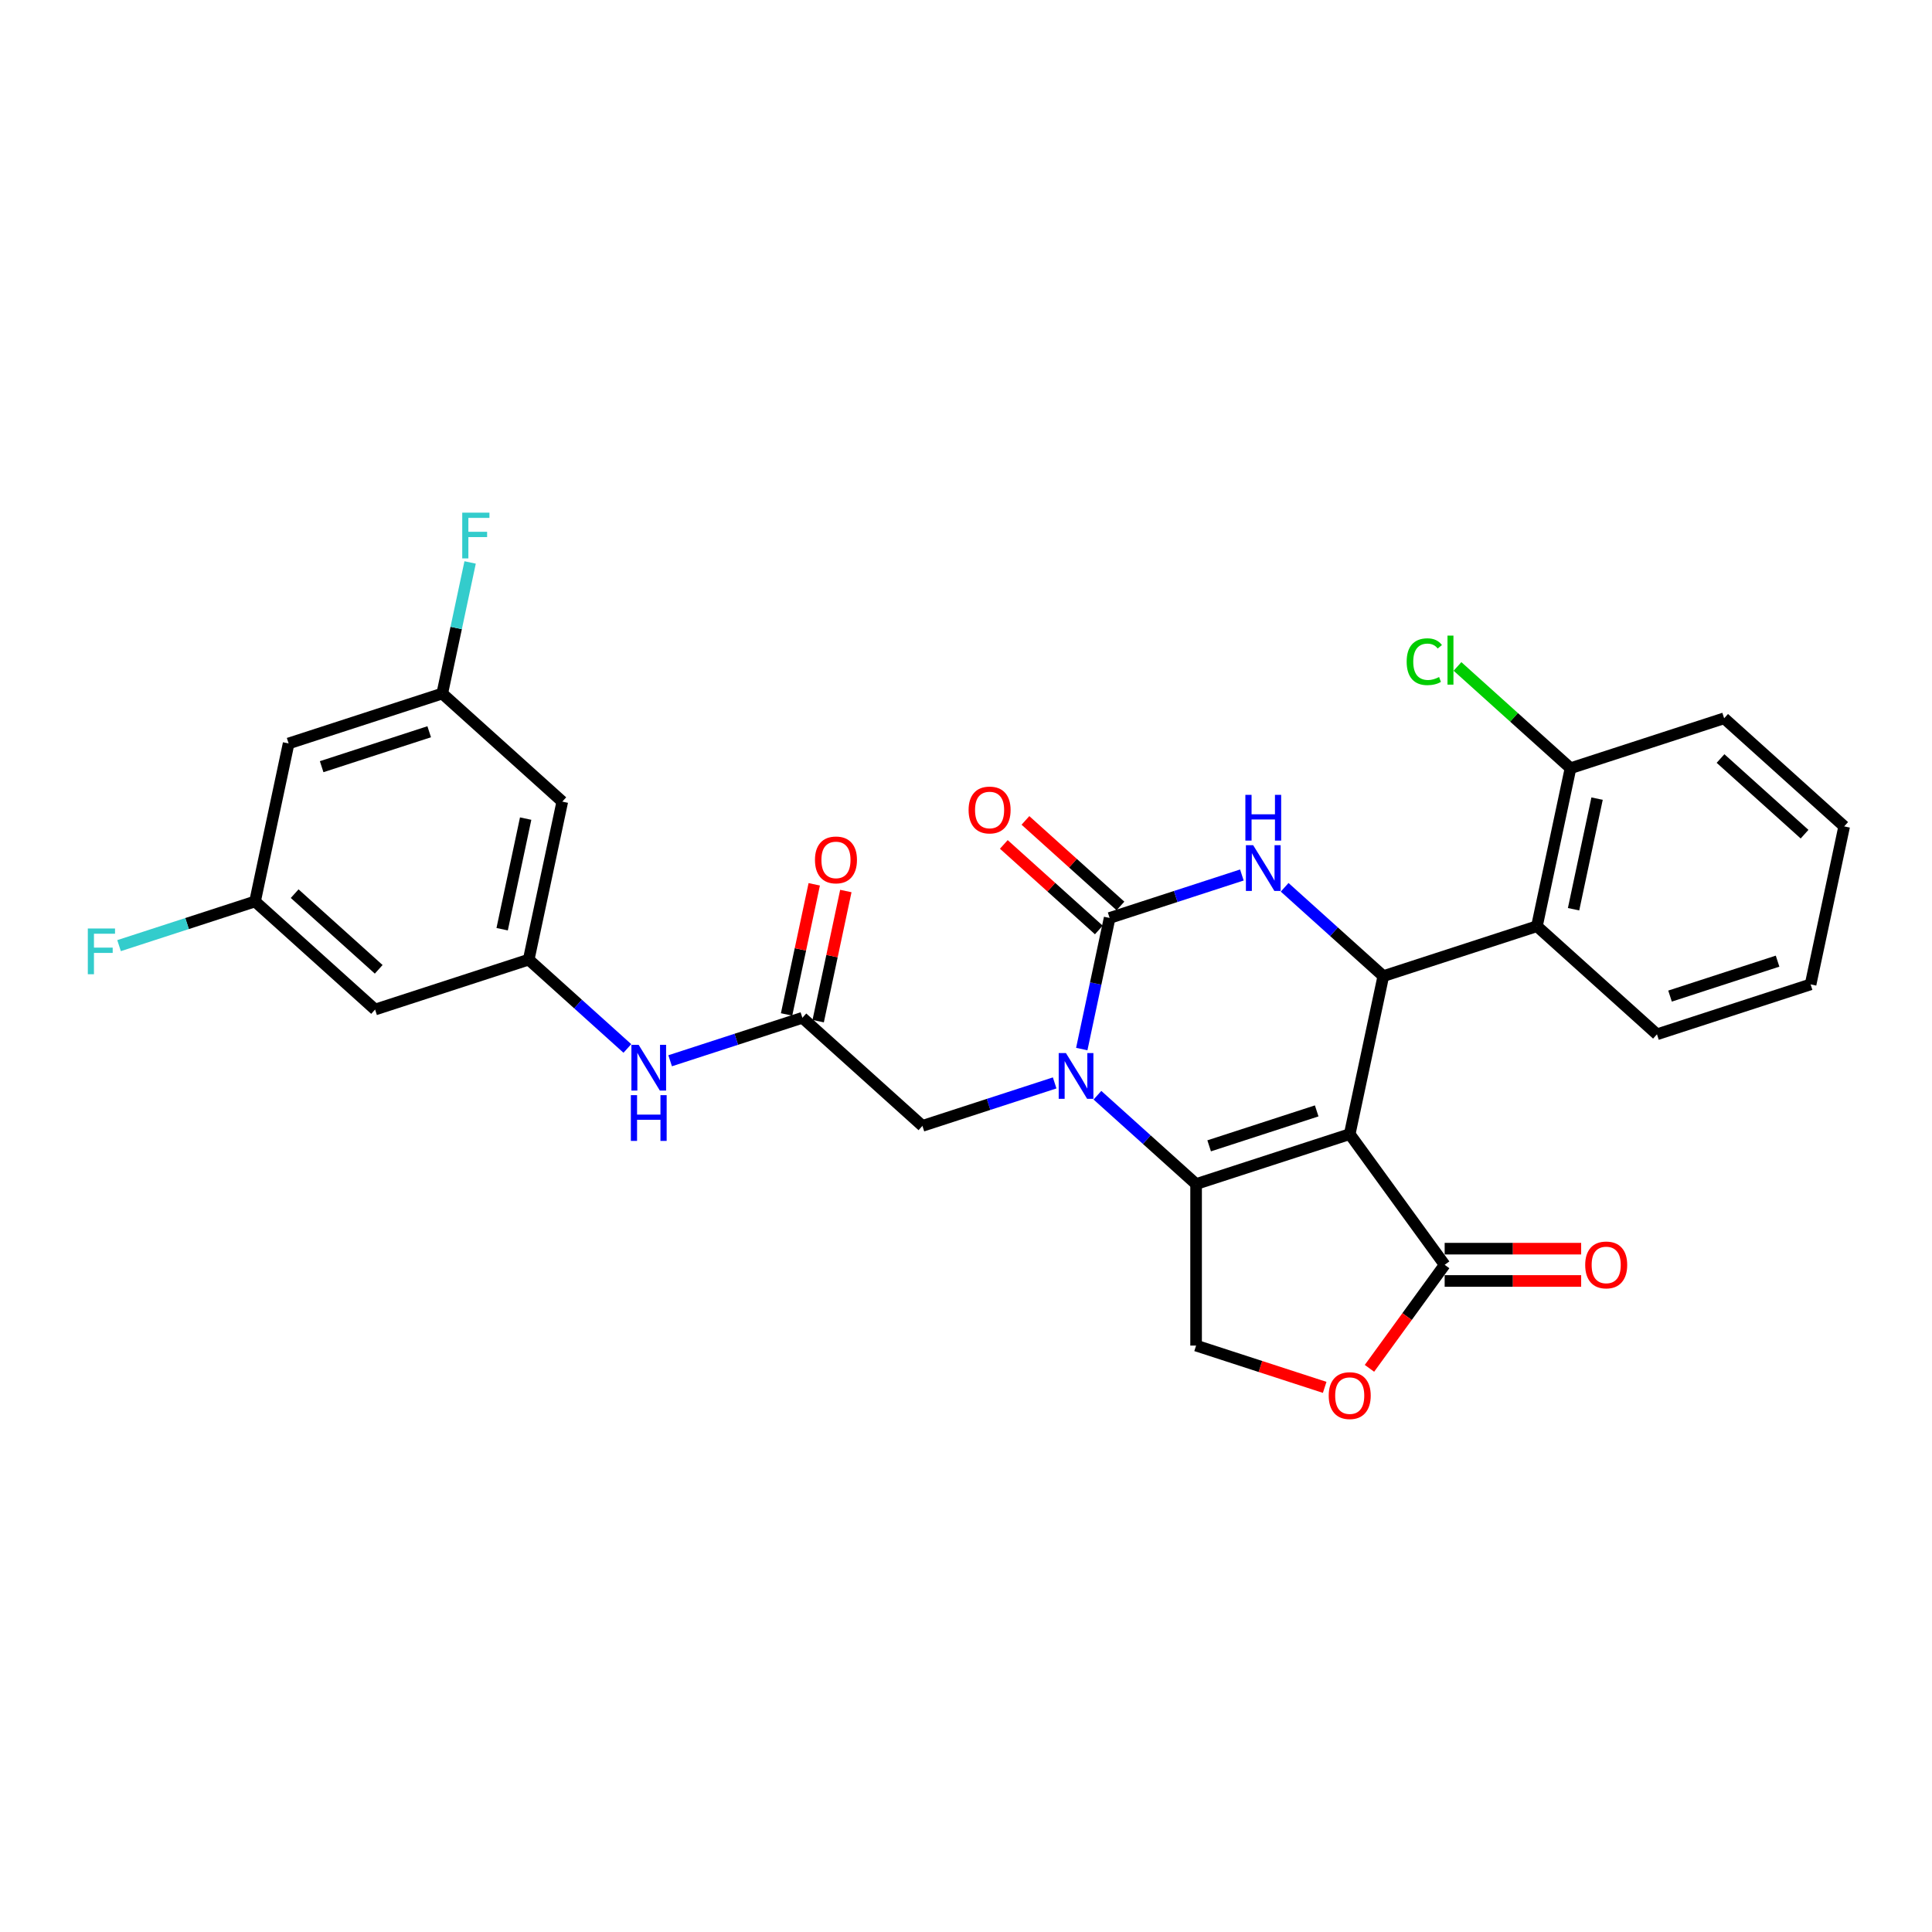 <?xml version='1.0' encoding='iso-8859-1'?>
<svg version='1.1' baseProfile='full'
              xmlns='http://www.w3.org/2000/svg'
                      xmlns:rdkit='http://www.rdkit.org/xml'
                      xmlns:xlink='http://www.w3.org/1999/xlink'
                  xml:space='preserve'
width='1000px' height='1000px' viewBox='0 0 1000 1000'>
<!-- END OF HEADER -->
<rect style='opacity:1.0;fill:#FFFFFF;stroke:none' width='1000' height='1000' x='0' y='0'> </rect>
<path class='bond-0' d='M 698.612,587.026 L 619.095,612.862' style='fill:none;fill-rule:evenodd;stroke:#000000;stroke-width:6px;stroke-linecap:butt;stroke-linejoin:miter;stroke-opacity:1' />
<path class='bond-0' d='M 681.517,574.998 L 625.855,593.083' style='fill:none;fill-rule:evenodd;stroke:#000000;stroke-width:6px;stroke-linecap:butt;stroke-linejoin:miter;stroke-opacity:1' />
<path class='bond-3' d='M 698.612,587.026 L 715.995,505.244' style='fill:none;fill-rule:evenodd;stroke:#000000;stroke-width:6px;stroke-linecap:butt;stroke-linejoin:miter;stroke-opacity:1' />
<path class='bond-5' d='M 698.612,587.026 L 747.756,654.667' style='fill:none;fill-rule:evenodd;stroke:#000000;stroke-width:6px;stroke-linecap:butt;stroke-linejoin:miter;stroke-opacity:1' />
<path class='bond-1' d='M 619.095,612.862 L 593.563,589.873' style='fill:none;fill-rule:evenodd;stroke:#000000;stroke-width:6px;stroke-linecap:butt;stroke-linejoin:miter;stroke-opacity:1' />
<path class='bond-1' d='M 593.563,589.873 L 568.032,566.884' style='fill:none;fill-rule:evenodd;stroke:#0000FF;stroke-width:6px;stroke-linecap:butt;stroke-linejoin:miter;stroke-opacity:1' />
<path class='bond-8' d='M 619.095,612.862 L 619.095,696.471' style='fill:none;fill-rule:evenodd;stroke:#000000;stroke-width:6px;stroke-linecap:butt;stroke-linejoin:miter;stroke-opacity:1' />
<path class='bond-10' d='M 545.892,560.514 L 511.669,571.634' style='fill:none;fill-rule:evenodd;stroke:#0000FF;stroke-width:6px;stroke-linecap:butt;stroke-linejoin:miter;stroke-opacity:1' />
<path class='bond-10' d='M 511.669,571.634 L 477.445,582.753' style='fill:none;fill-rule:evenodd;stroke:#000000;stroke-width:6px;stroke-linecap:butt;stroke-linejoin:miter;stroke-opacity:1' />
<path class='bond-30' d='M 559.923,542.988 L 567.134,509.061' style='fill:none;fill-rule:evenodd;stroke:#0000FF;stroke-width:6px;stroke-linecap:butt;stroke-linejoin:miter;stroke-opacity:1' />
<path class='bond-30' d='M 567.134,509.061 L 574.345,475.135' style='fill:none;fill-rule:evenodd;stroke:#000000;stroke-width:6px;stroke-linecap:butt;stroke-linejoin:miter;stroke-opacity:1' />
<path class='bond-2' d='M 574.345,475.135 L 608.569,464.015' style='fill:none;fill-rule:evenodd;stroke:#000000;stroke-width:6px;stroke-linecap:butt;stroke-linejoin:miter;stroke-opacity:1' />
<path class='bond-2' d='M 608.569,464.015 L 642.792,452.895' style='fill:none;fill-rule:evenodd;stroke:#0000FF;stroke-width:6px;stroke-linecap:butt;stroke-linejoin:miter;stroke-opacity:1' />
<path class='bond-13' d='M 579.94,468.922 L 555.353,446.784' style='fill:none;fill-rule:evenodd;stroke:#000000;stroke-width:6px;stroke-linecap:butt;stroke-linejoin:miter;stroke-opacity:1' />
<path class='bond-13' d='M 555.353,446.784 L 530.765,424.645' style='fill:none;fill-rule:evenodd;stroke:#FF0000;stroke-width:6px;stroke-linecap:butt;stroke-linejoin:miter;stroke-opacity:1' />
<path class='bond-13' d='M 568.751,481.349 L 544.163,459.21' style='fill:none;fill-rule:evenodd;stroke:#000000;stroke-width:6px;stroke-linecap:butt;stroke-linejoin:miter;stroke-opacity:1' />
<path class='bond-13' d='M 544.163,459.21 L 519.576,437.072' style='fill:none;fill-rule:evenodd;stroke:#FF0000;stroke-width:6px;stroke-linecap:butt;stroke-linejoin:miter;stroke-opacity:1' />
<path class='bond-4' d='M 715.995,505.244 L 690.463,482.255' style='fill:none;fill-rule:evenodd;stroke:#000000;stroke-width:6px;stroke-linecap:butt;stroke-linejoin:miter;stroke-opacity:1' />
<path class='bond-4' d='M 690.463,482.255 L 664.932,459.266' style='fill:none;fill-rule:evenodd;stroke:#0000FF;stroke-width:6px;stroke-linecap:butt;stroke-linejoin:miter;stroke-opacity:1' />
<path class='bond-6' d='M 715.995,505.244 L 795.512,479.407' style='fill:none;fill-rule:evenodd;stroke:#000000;stroke-width:6px;stroke-linecap:butt;stroke-linejoin:miter;stroke-opacity:1' />
<path class='bond-7' d='M 747.756,654.667 L 728.293,681.456' style='fill:none;fill-rule:evenodd;stroke:#000000;stroke-width:6px;stroke-linecap:butt;stroke-linejoin:miter;stroke-opacity:1' />
<path class='bond-7' d='M 728.293,681.456 L 708.829,708.245' style='fill:none;fill-rule:evenodd;stroke:#FF0000;stroke-width:6px;stroke-linecap:butt;stroke-linejoin:miter;stroke-opacity:1' />
<path class='bond-19' d='M 747.756,663.027 L 783.081,663.027' style='fill:none;fill-rule:evenodd;stroke:#000000;stroke-width:6px;stroke-linecap:butt;stroke-linejoin:miter;stroke-opacity:1' />
<path class='bond-19' d='M 783.081,663.027 L 818.406,663.027' style='fill:none;fill-rule:evenodd;stroke:#FF0000;stroke-width:6px;stroke-linecap:butt;stroke-linejoin:miter;stroke-opacity:1' />
<path class='bond-19' d='M 747.756,646.306 L 783.081,646.306' style='fill:none;fill-rule:evenodd;stroke:#000000;stroke-width:6px;stroke-linecap:butt;stroke-linejoin:miter;stroke-opacity:1' />
<path class='bond-19' d='M 783.081,646.306 L 818.406,646.306' style='fill:none;fill-rule:evenodd;stroke:#FF0000;stroke-width:6px;stroke-linecap:butt;stroke-linejoin:miter;stroke-opacity:1' />
<path class='bond-14' d='M 795.512,479.407 L 812.895,397.625' style='fill:none;fill-rule:evenodd;stroke:#000000;stroke-width:6px;stroke-linecap:butt;stroke-linejoin:miter;stroke-opacity:1' />
<path class='bond-14' d='M 814.476,470.617 L 826.644,413.369' style='fill:none;fill-rule:evenodd;stroke:#000000;stroke-width:6px;stroke-linecap:butt;stroke-linejoin:miter;stroke-opacity:1' />
<path class='bond-25' d='M 795.512,479.407 L 857.645,535.353' style='fill:none;fill-rule:evenodd;stroke:#000000;stroke-width:6px;stroke-linecap:butt;stroke-linejoin:miter;stroke-opacity:1' />
<path class='bond-29' d='M 685.653,718.097 L 652.374,707.284' style='fill:none;fill-rule:evenodd;stroke:#FF0000;stroke-width:6px;stroke-linecap:butt;stroke-linejoin:miter;stroke-opacity:1' />
<path class='bond-29' d='M 652.374,707.284 L 619.095,696.471' style='fill:none;fill-rule:evenodd;stroke:#000000;stroke-width:6px;stroke-linecap:butt;stroke-linejoin:miter;stroke-opacity:1' />
<path class='bond-9' d='M 415.312,526.808 L 477.445,582.753' style='fill:none;fill-rule:evenodd;stroke:#000000;stroke-width:6px;stroke-linecap:butt;stroke-linejoin:miter;stroke-opacity:1' />
<path class='bond-12' d='M 415.312,526.808 L 381.088,537.928' style='fill:none;fill-rule:evenodd;stroke:#000000;stroke-width:6px;stroke-linecap:butt;stroke-linejoin:miter;stroke-opacity:1' />
<path class='bond-12' d='M 381.088,537.928 L 346.865,549.048' style='fill:none;fill-rule:evenodd;stroke:#0000FF;stroke-width:6px;stroke-linecap:butt;stroke-linejoin:miter;stroke-opacity:1' />
<path class='bond-21' d='M 423.49,528.547 L 430.648,494.871' style='fill:none;fill-rule:evenodd;stroke:#000000;stroke-width:6px;stroke-linecap:butt;stroke-linejoin:miter;stroke-opacity:1' />
<path class='bond-21' d='M 430.648,494.871 L 437.806,461.196' style='fill:none;fill-rule:evenodd;stroke:#FF0000;stroke-width:6px;stroke-linecap:butt;stroke-linejoin:miter;stroke-opacity:1' />
<path class='bond-21' d='M 407.133,525.07 L 414.291,491.394' style='fill:none;fill-rule:evenodd;stroke:#000000;stroke-width:6px;stroke-linecap:butt;stroke-linejoin:miter;stroke-opacity:1' />
<path class='bond-21' d='M 414.291,491.394 L 421.449,457.719' style='fill:none;fill-rule:evenodd;stroke:#FF0000;stroke-width:6px;stroke-linecap:butt;stroke-linejoin:miter;stroke-opacity:1' />
<path class='bond-11' d='M 273.661,496.7 L 299.193,519.689' style='fill:none;fill-rule:evenodd;stroke:#000000;stroke-width:6px;stroke-linecap:butt;stroke-linejoin:miter;stroke-opacity:1' />
<path class='bond-11' d='M 299.193,519.689 L 324.725,542.678' style='fill:none;fill-rule:evenodd;stroke:#0000FF;stroke-width:6px;stroke-linecap:butt;stroke-linejoin:miter;stroke-opacity:1' />
<path class='bond-15' d='M 273.661,496.7 L 291.045,414.918' style='fill:none;fill-rule:evenodd;stroke:#000000;stroke-width:6px;stroke-linecap:butt;stroke-linejoin:miter;stroke-opacity:1' />
<path class='bond-15' d='M 259.912,480.956 L 272.081,423.708' style='fill:none;fill-rule:evenodd;stroke:#000000;stroke-width:6px;stroke-linecap:butt;stroke-linejoin:miter;stroke-opacity:1' />
<path class='bond-16' d='M 273.661,496.7 L 194.145,522.536' style='fill:none;fill-rule:evenodd;stroke:#000000;stroke-width:6px;stroke-linecap:butt;stroke-linejoin:miter;stroke-opacity:1' />
<path class='bond-22' d='M 812.895,397.625 L 783.643,371.286' style='fill:none;fill-rule:evenodd;stroke:#000000;stroke-width:6px;stroke-linecap:butt;stroke-linejoin:miter;stroke-opacity:1' />
<path class='bond-22' d='M 783.643,371.286 L 754.39,344.947' style='fill:none;fill-rule:evenodd;stroke:#00CC00;stroke-width:6px;stroke-linecap:butt;stroke-linejoin:miter;stroke-opacity:1' />
<path class='bond-26' d='M 812.895,397.625 L 892.412,371.789' style='fill:none;fill-rule:evenodd;stroke:#000000;stroke-width:6px;stroke-linecap:butt;stroke-linejoin:miter;stroke-opacity:1' />
<path class='bond-18' d='M 291.045,414.918 L 228.911,358.973' style='fill:none;fill-rule:evenodd;stroke:#000000;stroke-width:6px;stroke-linecap:butt;stroke-linejoin:miter;stroke-opacity:1' />
<path class='bond-17' d='M 194.145,522.536 L 132.011,466.591' style='fill:none;fill-rule:evenodd;stroke:#000000;stroke-width:6px;stroke-linecap:butt;stroke-linejoin:miter;stroke-opacity:1' />
<path class='bond-17' d='M 196.014,501.718 L 152.52,462.556' style='fill:none;fill-rule:evenodd;stroke:#000000;stroke-width:6px;stroke-linecap:butt;stroke-linejoin:miter;stroke-opacity:1' />
<path class='bond-20' d='M 132.011,466.591 L 149.394,384.809' style='fill:none;fill-rule:evenodd;stroke:#000000;stroke-width:6px;stroke-linecap:butt;stroke-linejoin:miter;stroke-opacity:1' />
<path class='bond-24' d='M 132.011,466.591 L 96.818,478.026' style='fill:none;fill-rule:evenodd;stroke:#000000;stroke-width:6px;stroke-linecap:butt;stroke-linejoin:miter;stroke-opacity:1' />
<path class='bond-24' d='M 96.818,478.026 L 61.624,489.461' style='fill:none;fill-rule:evenodd;stroke:#33CCCC;stroke-width:6px;stroke-linecap:butt;stroke-linejoin:miter;stroke-opacity:1' />
<path class='bond-23' d='M 228.911,358.973 L 236.122,325.046' style='fill:none;fill-rule:evenodd;stroke:#000000;stroke-width:6px;stroke-linecap:butt;stroke-linejoin:miter;stroke-opacity:1' />
<path class='bond-23' d='M 236.122,325.046 L 243.334,291.12' style='fill:none;fill-rule:evenodd;stroke:#33CCCC;stroke-width:6px;stroke-linecap:butt;stroke-linejoin:miter;stroke-opacity:1' />
<path class='bond-32' d='M 228.911,358.973 L 149.394,384.809' style='fill:none;fill-rule:evenodd;stroke:#000000;stroke-width:6px;stroke-linecap:butt;stroke-linejoin:miter;stroke-opacity:1' />
<path class='bond-32' d='M 222.151,378.751 L 166.489,396.837' style='fill:none;fill-rule:evenodd;stroke:#000000;stroke-width:6px;stroke-linecap:butt;stroke-linejoin:miter;stroke-opacity:1' />
<path class='bond-27' d='M 857.645,535.353 L 937.162,509.516' style='fill:none;fill-rule:evenodd;stroke:#000000;stroke-width:6px;stroke-linecap:butt;stroke-linejoin:miter;stroke-opacity:1' />
<path class='bond-27' d='M 864.406,515.574 L 920.067,497.488' style='fill:none;fill-rule:evenodd;stroke:#000000;stroke-width:6px;stroke-linecap:butt;stroke-linejoin:miter;stroke-opacity:1' />
<path class='bond-31' d='M 892.412,371.789 L 954.545,427.734' style='fill:none;fill-rule:evenodd;stroke:#000000;stroke-width:6px;stroke-linecap:butt;stroke-linejoin:miter;stroke-opacity:1' />
<path class='bond-31' d='M 890.543,392.607 L 934.036,431.769' style='fill:none;fill-rule:evenodd;stroke:#000000;stroke-width:6px;stroke-linecap:butt;stroke-linejoin:miter;stroke-opacity:1' />
<path class='bond-28' d='M 937.162,509.516 L 954.545,427.734' style='fill:none;fill-rule:evenodd;stroke:#000000;stroke-width:6px;stroke-linecap:butt;stroke-linejoin:miter;stroke-opacity:1' />
<path  class='atom-2' d='M 551.728 545.078
L 559.487 557.619
Q 560.256 558.857, 561.493 561.097
Q 562.731 563.338, 562.798 563.472
L 562.798 545.078
L 565.941 545.078
L 565.941 568.756
L 562.697 568.756
L 554.37 555.044
Q 553.4 553.439, 552.363 551.599
Q 551.36 549.76, 551.059 549.191
L 551.059 568.756
L 547.982 568.756
L 547.982 545.078
L 551.728 545.078
' fill='#0000FF'/>
<path  class='atom-5' d='M 648.628 437.46
L 656.387 450.001
Q 657.156 451.238, 658.393 453.479
Q 659.631 455.72, 659.698 455.854
L 659.698 437.46
L 662.841 437.46
L 662.841 461.138
L 659.597 461.138
L 651.27 447.426
Q 650.3 445.82, 649.263 443.981
Q 648.26 442.142, 647.959 441.573
L 647.959 461.138
L 644.882 461.138
L 644.882 437.46
L 648.628 437.46
' fill='#0000FF'/>
<path  class='atom-5' d='M 644.598 411.414
L 647.808 411.414
L 647.808 421.48
L 659.915 421.48
L 659.915 411.414
L 663.126 411.414
L 663.126 435.092
L 659.915 435.092
L 659.915 424.156
L 647.808 424.156
L 647.808 435.092
L 644.598 435.092
L 644.598 411.414
' fill='#0000FF'/>
<path  class='atom-8' d='M 687.743 722.374
Q 687.743 716.689, 690.552 713.512
Q 693.361 710.335, 698.612 710.335
Q 703.863 710.335, 706.672 713.512
Q 709.481 716.689, 709.481 722.374
Q 709.481 728.127, 706.638 731.404
Q 703.796 734.648, 698.612 734.648
Q 693.395 734.648, 690.552 731.404
Q 687.743 728.16, 687.743 722.374
M 698.612 731.973
Q 702.224 731.973, 704.164 729.565
Q 706.137 727.123, 706.137 722.374
Q 706.137 717.726, 704.164 715.385
Q 702.224 713.01, 698.612 713.01
Q 695 713.01, 693.027 715.351
Q 691.087 717.692, 691.087 722.374
Q 691.087 727.157, 693.027 729.565
Q 695 731.973, 698.612 731.973
' fill='#FF0000'/>
<path  class='atom-13' d='M 330.561 540.806
L 338.32 553.347
Q 339.089 554.585, 340.326 556.825
Q 341.564 559.066, 341.631 559.2
L 341.631 540.806
L 344.774 540.806
L 344.774 564.484
L 341.53 564.484
L 333.203 550.772
Q 332.233 549.167, 331.196 547.327
Q 330.193 545.488, 329.892 544.919
L 329.892 564.484
L 326.815 564.484
L 326.815 540.806
L 330.561 540.806
' fill='#0000FF'/>
<path  class='atom-13' d='M 326.531 566.852
L 329.742 566.852
L 329.742 576.918
L 341.848 576.918
L 341.848 566.852
L 345.059 566.852
L 345.059 590.53
L 341.848 590.53
L 341.848 579.594
L 329.742 579.594
L 329.742 590.53
L 326.531 590.53
L 326.531 566.852
' fill='#0000FF'/>
<path  class='atom-14' d='M 501.342 419.257
Q 501.342 413.571, 504.152 410.394
Q 506.961 407.217, 512.212 407.217
Q 517.462 407.217, 520.271 410.394
Q 523.081 413.571, 523.081 419.257
Q 523.081 425.009, 520.238 428.287
Q 517.395 431.531, 512.212 431.531
Q 506.994 431.531, 504.152 428.287
Q 501.342 425.043, 501.342 419.257
M 512.212 428.855
Q 515.823 428.855, 517.763 426.447
Q 519.736 424.006, 519.736 419.257
Q 519.736 414.608, 517.763 412.267
Q 515.823 409.893, 512.212 409.893
Q 508.6 409.893, 506.626 412.234
Q 504.687 414.575, 504.687 419.257
Q 504.687 424.039, 506.626 426.447
Q 508.6 428.855, 512.212 428.855
' fill='#FF0000'/>
<path  class='atom-20' d='M 820.496 654.733
Q 820.496 649.048, 823.305 645.871
Q 826.114 642.694, 831.365 642.694
Q 836.616 642.694, 839.425 645.871
Q 842.234 649.048, 842.234 654.733
Q 842.234 660.486, 839.391 663.763
Q 836.549 667.007, 831.365 667.007
Q 826.148 667.007, 823.305 663.763
Q 820.496 660.519, 820.496 654.733
M 831.365 664.332
Q 834.977 664.332, 836.917 661.924
Q 838.89 659.482, 838.89 654.733
Q 838.89 650.085, 836.917 647.744
Q 834.977 645.369, 831.365 645.369
Q 827.753 645.369, 825.78 647.71
Q 823.84 650.051, 823.84 654.733
Q 823.84 659.516, 825.78 661.924
Q 827.753 664.332, 831.365 664.332
' fill='#FF0000'/>
<path  class='atom-22' d='M 421.826 445.093
Q 421.826 439.408, 424.635 436.231
Q 427.444 433.054, 432.695 433.054
Q 437.945 433.054, 440.755 436.231
Q 443.564 439.408, 443.564 445.093
Q 443.564 450.846, 440.721 454.123
Q 437.879 457.367, 432.695 457.367
Q 427.478 457.367, 424.635 454.123
Q 421.826 450.879, 421.826 445.093
M 432.695 454.692
Q 436.307 454.692, 438.246 452.284
Q 440.22 449.842, 440.22 445.093
Q 440.22 440.445, 438.246 438.104
Q 436.307 435.729, 432.695 435.729
Q 429.083 435.729, 427.11 438.07
Q 425.17 440.411, 425.17 445.093
Q 425.17 449.876, 427.11 452.284
Q 429.083 454.692, 432.695 454.692
' fill='#FF0000'/>
<path  class='atom-23' d='M 728.087 342.5
Q 728.087 336.614, 730.829 333.537
Q 733.605 330.427, 738.856 330.427
Q 743.739 330.427, 746.347 333.871
L 744.14 335.677
Q 742.234 333.169, 738.856 333.169
Q 735.277 333.169, 733.371 335.577
Q 731.498 337.951, 731.498 342.5
Q 731.498 347.182, 733.438 349.59
Q 735.411 351.998, 739.224 351.998
Q 741.832 351.998, 744.876 350.426
L 745.812 352.934
Q 744.575 353.737, 742.702 354.205
Q 740.829 354.673, 738.756 354.673
Q 733.605 354.673, 730.829 351.529
Q 728.087 348.386, 728.087 342.5
' fill='#00CC00'/>
<path  class='atom-23' d='M 749.223 328.988
L 752.3 328.988
L 752.3 354.372
L 749.223 354.372
L 749.223 328.988
' fill='#00CC00'/>
<path  class='atom-24' d='M 239.255 265.352
L 253.334 265.352
L 253.334 268.061
L 242.432 268.061
L 242.432 275.251
L 252.13 275.251
L 252.13 277.993
L 242.432 277.993
L 242.432 289.03
L 239.255 289.03
L 239.255 265.352
' fill='#33CCCC'/>
<path  class='atom-25' d='M 45.455 480.588
L 59.534 480.588
L 59.534 483.297
L 48.632 483.297
L 48.632 490.488
L 58.33 490.488
L 58.33 493.23
L 48.632 493.23
L 48.632 504.266
L 45.455 504.266
L 45.455 480.588
' fill='#33CCCC'/>
</svg>
